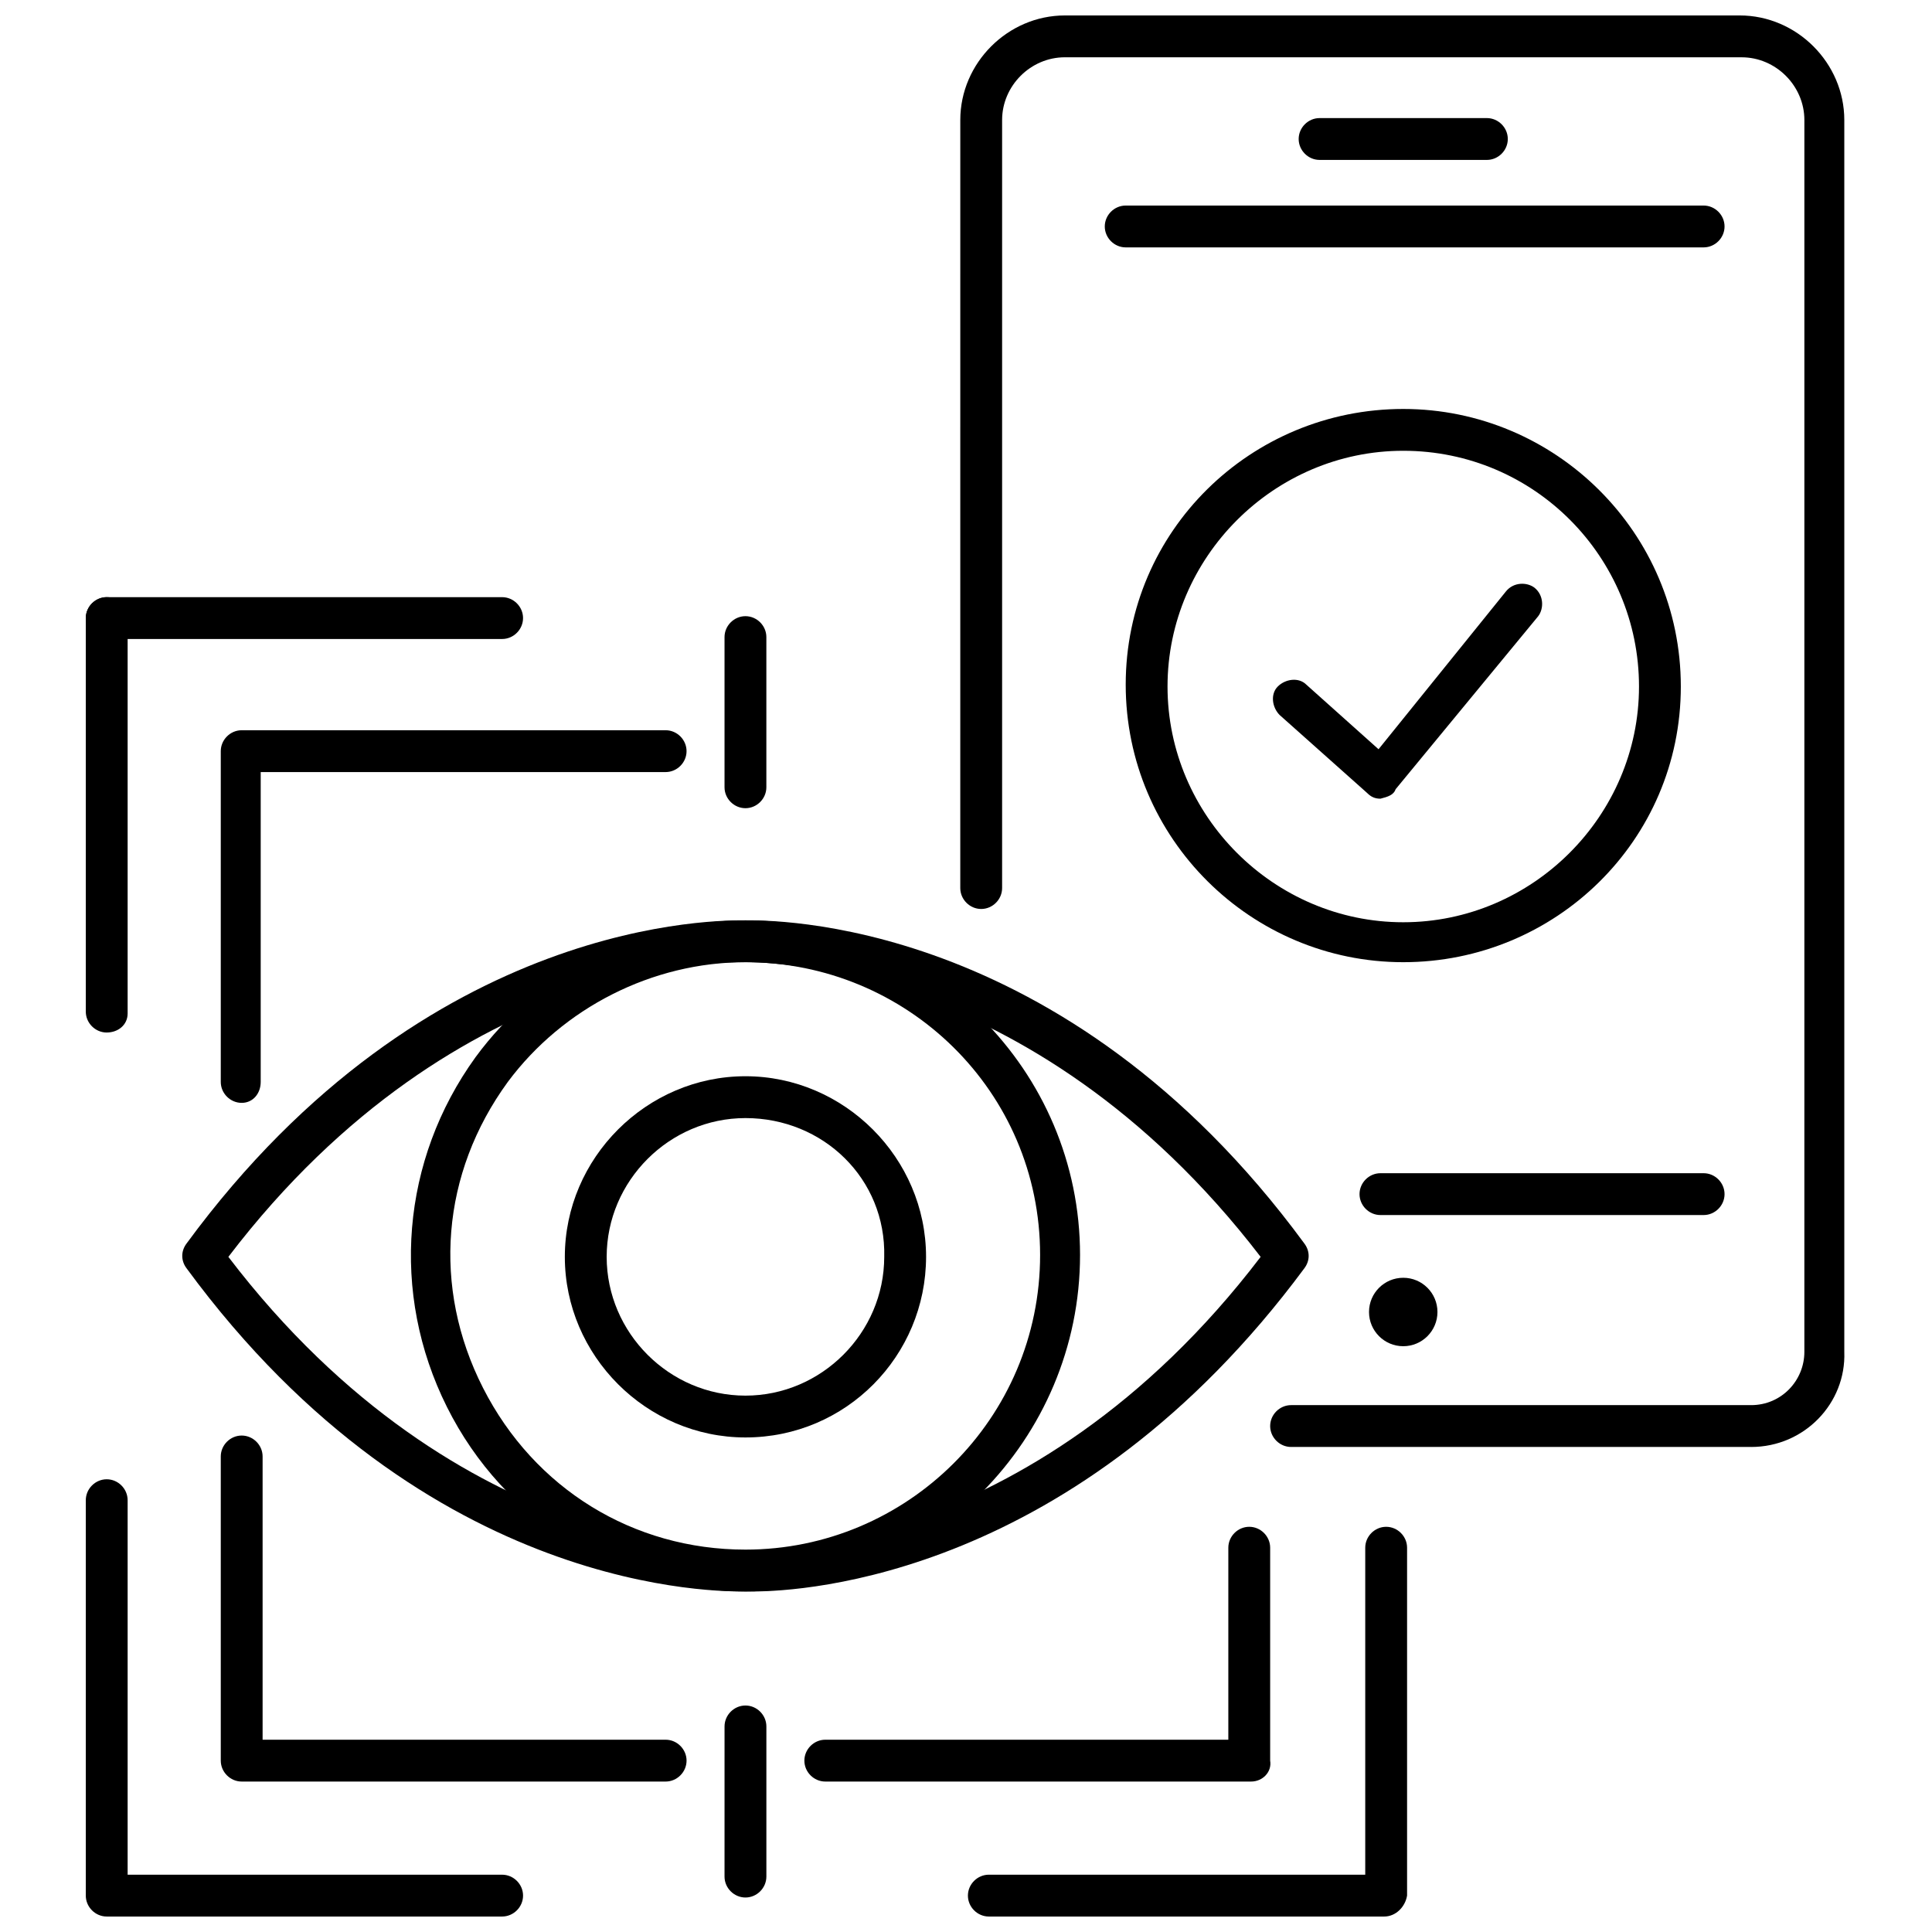 <?xml version="1.0" encoding="UTF-8"?>
<!-- Uploaded to: SVG Repo, www.svgrepo.com, Generator: SVG Repo Mixer Tools -->
<svg width="800px" height="800px" version="1.1" viewBox="144 144 512 512" xmlns="http://www.w3.org/2000/svg">
 <defs>
  <clipPath id="c">
   <path d="m166 536h117v115.9h-117z"/>
  </clipPath>
  <clipPath id="b">
   <path d="m400 548h117v103.9h-117z"/>
  </clipPath>
  <clipPath id="a">
   <path d="m398 148.09h235v379.91h-235z"/>
  </clipPath>
 </defs>
 <path d="m320.4 616.13h-112.35c-3.023 0-5.543-2.519-5.543-5.543v-80.609c0-3.023 2.519-5.543 5.543-5.543s5.543 2.519 5.543 5.543v75.066h106.81c3.023 0 5.543 2.519 5.543 5.543-0.004 3.023-2.523 5.543-5.543 5.543z"/>
 <path d="m475.57 616.13h-112.86c-3.023 0-5.543-2.519-5.543-5.543 0-3.023 2.519-5.543 5.543-5.543h106.81v-50.883c0-3.023 2.519-5.543 5.543-5.543 3.023 0 5.543 2.519 5.543 5.543v56.426c0.504 3.023-2.016 5.543-5.039 5.543z"/>
 <path d="m208.05 436.27c-3.023 0-5.543-2.519-5.543-5.543v-87.664c0-3.023 2.519-5.543 5.543-5.543h112.35c3.023 0 5.543 2.519 5.543 5.543 0 3.023-2.519 5.543-5.543 5.543h-107.31v82.121c0 3.023-2.016 5.543-5.039 5.543z"/>
 <g clip-path="url(#c)">
  <path d="m277.07 651.9h-104.79c-3.023 0-5.543-2.519-5.543-5.543v-104.79c0-3.023 2.519-5.543 5.543-5.543 3.023 0 5.543 2.519 5.543 5.543v99.25h99.25c3.023 0 5.543 2.519 5.543 5.543-0.004 3.019-2.519 5.539-5.543 5.539z"/>
 </g>
 <g clip-path="url(#b)">
  <path d="m510.84 651.9h-104.79c-3.023 0-5.543-2.519-5.543-5.543s2.519-5.543 5.543-5.543l99.754 0.004v-86.656c0-3.023 2.519-5.543 5.543-5.543 3.023 0 5.543 2.519 5.543 5.543v92.195c-0.504 3.023-3.023 5.543-6.047 5.543z"/>
 </g>
 <path d="m172.28 417.63c-3.023 0-5.543-2.519-5.543-5.543v-104.29c0-3.023 2.519-5.543 5.543-5.543 3.023 0 5.543 2.519 5.543 5.543v104.79c0 3.023-2.519 5.039-5.543 5.039z"/>
 <path d="m277.07 313.34h-104.79c-3.023 0-5.543-2.519-5.543-5.543 0-3.023 2.519-5.543 5.543-5.543h104.79c3.023 0 5.543 2.519 5.543 5.543-0.004 3.023-2.519 5.543-5.543 5.543z"/>
 <path d="m341.55 646.86c-3.023 0-5.543-2.519-5.543-5.543l0.004-39.797c0-3.023 2.519-5.543 5.543-5.543 3.023 0 5.543 2.519 5.543 5.543v39.801c-0.004 3.023-2.523 5.539-5.547 5.539z"/>
 <path d="m341.55 358.18c-3.023 0-5.543-2.519-5.543-5.543v-39.801c0-3.023 2.519-5.543 5.543-5.543 3.023 0 5.543 2.519 5.543 5.543v39.801c0 3.023-2.519 5.543-5.543 5.543z"/>
 <path d="m595.48 466h-85.648c-3.023 0-5.543-2.519-5.543-5.543s2.519-5.543 5.543-5.543h85.648c3.023 0 5.543 2.519 5.543 5.543s-2.519 5.543-5.543 5.543z"/>
 <path d="m595.48 209.56h-153.16c-3.023 0-5.543-2.519-5.543-5.543s2.519-5.543 5.543-5.543h153.16c3.023 0 5.543 2.519 5.543 5.543s-2.519 5.543-5.543 5.543z"/>
 <g clip-path="url(#a)">
  <path d="m608.07 527.46h-121.92c-3.023 0-5.543-2.519-5.543-5.543 0-3.023 2.519-5.543 5.543-5.543h121.92c8.062 0 14.105-6.551 14.105-14.105l0.004-326.46c0-9.07-7.559-16.625-16.625-16.625l-179.36-0.004c-9.07 0-16.625 7.559-16.625 16.625v203.54c0 3.023-2.519 5.543-5.543 5.543-3.023 0-5.543-2.519-5.543-5.543l0.004-203.54c0-15.113 12.594-27.711 27.711-27.711h178.85c15.113 0 27.711 12.594 27.711 27.711v326.47c0.5 13.602-10.582 25.188-24.691 25.188z"/>
 </g>
 <path d="m524.94 491.69c0 5.008-4.059 9.07-9.066 9.07s-9.07-4.062-9.07-9.07c0-5.008 4.062-9.066 9.07-9.066s9.066 4.059 9.066 9.066"/>
 <path d="m538.04 186.38h-44.336c-3.023 0-5.543-2.519-5.543-5.543 0-3.023 2.519-5.543 5.543-5.543h44.336c3.023 0 5.543 2.519 5.543 5.543 0 3.023-2.519 5.543-5.543 5.543z"/>
 <path d="m515.88 398.99c-40.305 0-73.555-32.746-73.555-73.555 0-40.812 33.25-73.055 73.555-73.055s73.555 32.746 73.555 73.555-33.25 73.055-73.555 73.055zm0-135.53c-34.258 0-62.473 28.215-62.473 62.473 0 34.262 28.215 62.473 62.473 62.473s62.473-28.215 62.473-62.473-27.711-62.473-62.473-62.473z"/>
 <path d="m509.83 355.66c-1.512 0-2.519-0.504-3.527-1.512l-23.176-20.656c-2.016-2.016-2.519-5.543-0.504-7.559s5.543-2.519 7.559-0.504l19.145 17.129 33.754-41.816c2.016-2.519 5.543-2.519 7.559-1.008 2.519 2.016 2.519 5.543 1.008 7.559l-37.785 45.848c-0.504 1.512-2.016 2.016-4.031 2.519 0.504 0 0.504 0 0 0z"/>
 <path d="m341.55 565.75c-33.754 0-63.984-18.641-79.098-48.871-15.113-30.23-12.09-65.496 7.559-92.699 16.625-22.672 43.328-36.273 71.539-36.273 48.871 0 88.672 39.801 88.672 88.672 0 48.867-39.801 89.172-88.672 89.172zm0-166.76c-24.688 0-48.367 12.09-62.977 31.738-17.633 24.184-20.152 54.41-6.551 81.113 13.602 26.703 39.801 42.824 69.527 42.824 42.824 0 78.09-34.762 78.09-78.09 0.004-43.328-35.266-77.586-78.09-77.586z"/>
 <path d="m341.55 524.94c-26.199 0-47.863-21.664-47.863-47.863s21.664-47.863 47.863-47.863c26.199 0 47.863 21.664 47.863 47.863 0 26.203-21.16 47.863-47.863 47.863zm0-84.637c-20.152 0-36.777 16.625-36.777 36.777 0 20.152 16.625 36.777 36.777 36.777 20.152 0 36.777-16.625 36.777-36.777 0.508-20.656-16.121-36.777-36.777-36.777z"/>
 <path d="m343.57 565.75h-2.016c-6.047 0-84.137 1.512-148.12-85.648-1.512-2.016-1.512-4.535 0-6.551 63.984-87.16 142.07-85.648 148.12-85.648 6.047 0 84.137-1.512 148.12 85.648 1.512 2.016 1.512 4.535 0 6.551-60.457 81.621-132.5 85.648-146.11 85.648zm-139.05-88.668c61.465 80.609 136.03 78.09 136.53 78.09h0.504c0.504 0 75.066 2.519 136.53-78.09-61.465-80.105-136.03-78.09-136.53-78.09h-0.504c-0.5 0-75.066-2.519-136.53 78.09z"/>
</svg>